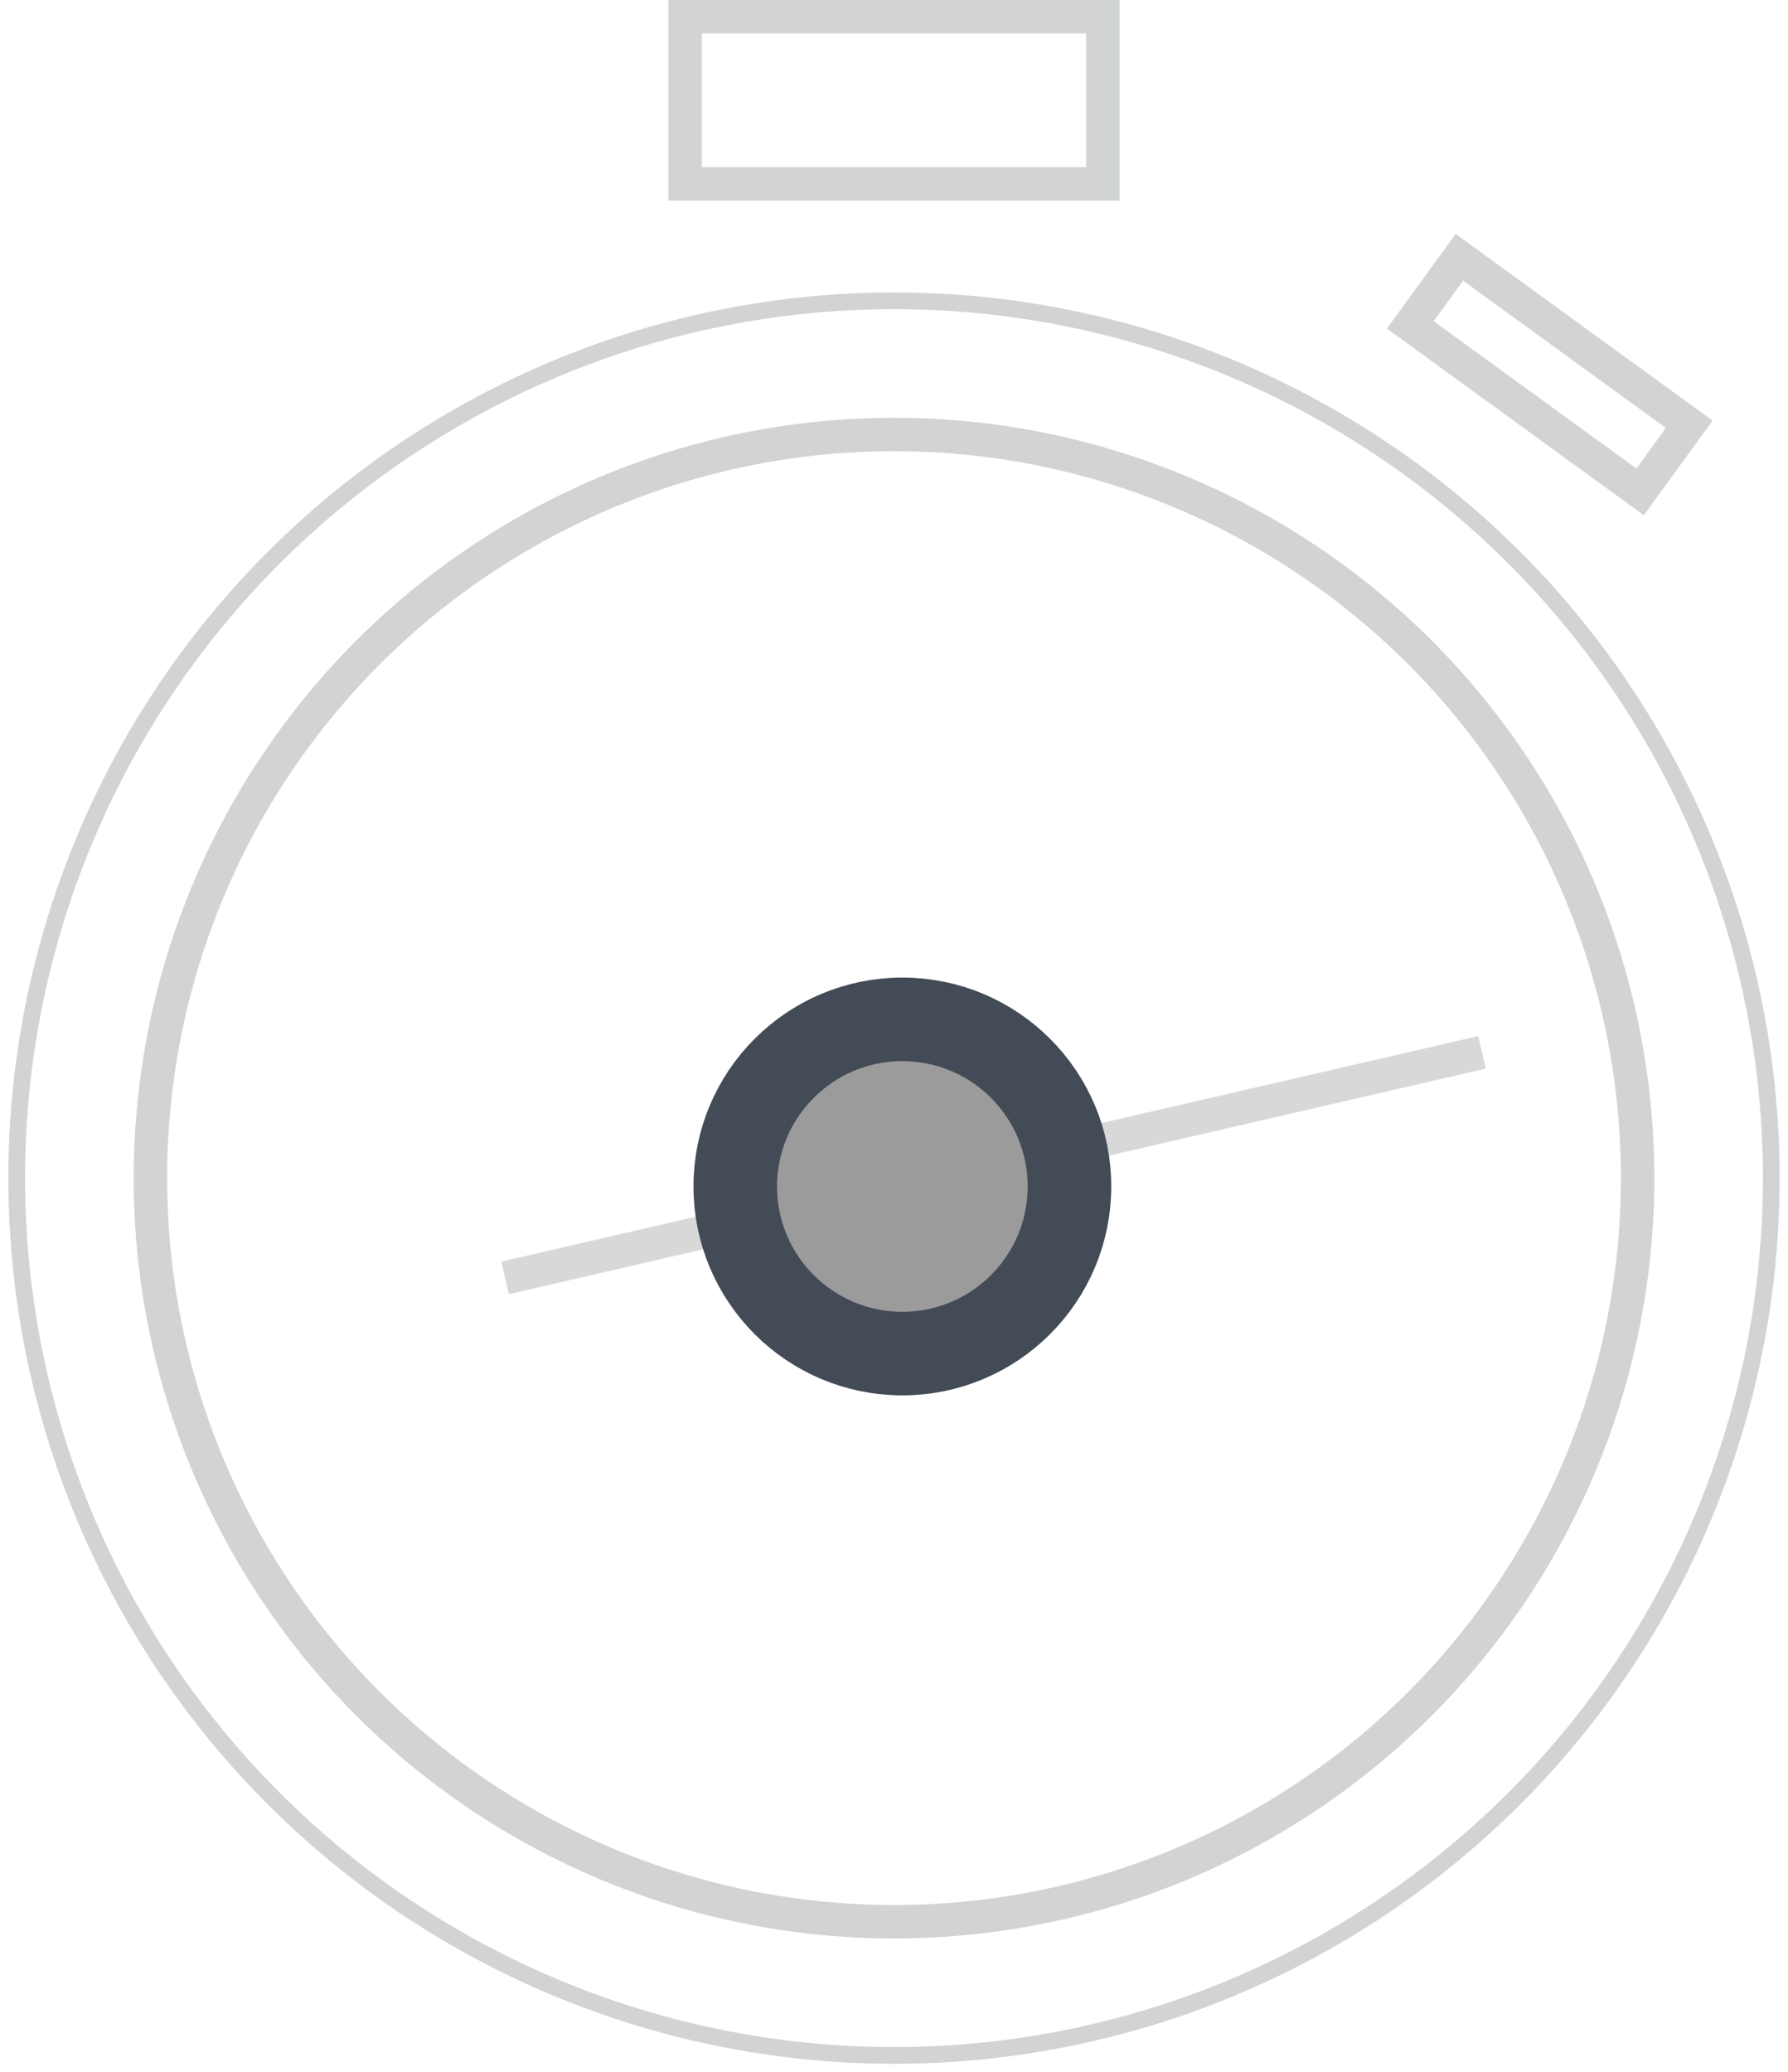 <?xml version="1.0" encoding="UTF-8"?>
<svg width="107px" height="124px" viewBox="0 0 107 124" version="1.1" xmlns="http://www.w3.org/2000/svg" xmlns:xlink="http://www.w3.org/1999/xlink">
    <!-- Generator: Sketch 43.2 (39069) - http://www.bohemiancoding.com/sketch -->
    <title>Secundomer</title>
    <desc>Created with Sketch.</desc>
    <defs>
        <rect id="path-1" x="0" y="0" width="205" height="140"></rect>
    </defs>
    <g id="1024" stroke="none" stroke-width="1" fill="none" fill-rule="evenodd">
        <g id="Prodaction-Level" transform="translate(-582, -1613)">
            <g id="Secundomer" transform="translate(533, 1601)">
                <mask id="mask-2" fill="white">
                    <use xlink:href="#path-1"></use>
                </mask>
                <g id="Mask"></g>
                <g mask="url(#mask-2)">
                    <g transform="translate(50, 12)">
                        <circle id="Oval-2" stroke="#D1D3D4" stroke-width="1" fill="none" cx="52.5" cy="70.5" r="52.5"></circle>
                        <circle id="Oval-2" stroke="#D1D3D4" stroke-width="2" fill="none" cx="52.5" cy="70.5" r="44.5"></circle>
                        <rect id="Rectangle-8" stroke="#D1D3D4" stroke-width="2" fill="none" x="40" y="1" width="25" height="10"></rect>
                        <polyline id="Rectangle-8-Copy-2" stroke="none" fill="#D8D8D8" fill-rule="evenodd" transform="translate(58.456, 69.723) rotate(77) translate(-58.456, -69.723) " points="57.456 99.723 57.456 39.723 59.456 39.723 59.456 99.723"></polyline>
                        <rect id="Rectangle-8" stroke="#D1D3D4" stroke-width="2" fill="none" transform="translate(91.743, 22.416) rotate(36) translate(-91.743, -22.416) " x="83.243" y="19.916" width="17" height="5"></rect>
                        <circle id="Oval-3" stroke="#434B57" stroke-width="5" fill="#9B9B9B" fill-rule="evenodd" cx="53" cy="71" r="10"></circle>
                    </g>
                </g>
            </g>
        </g>
    </g>
</svg>